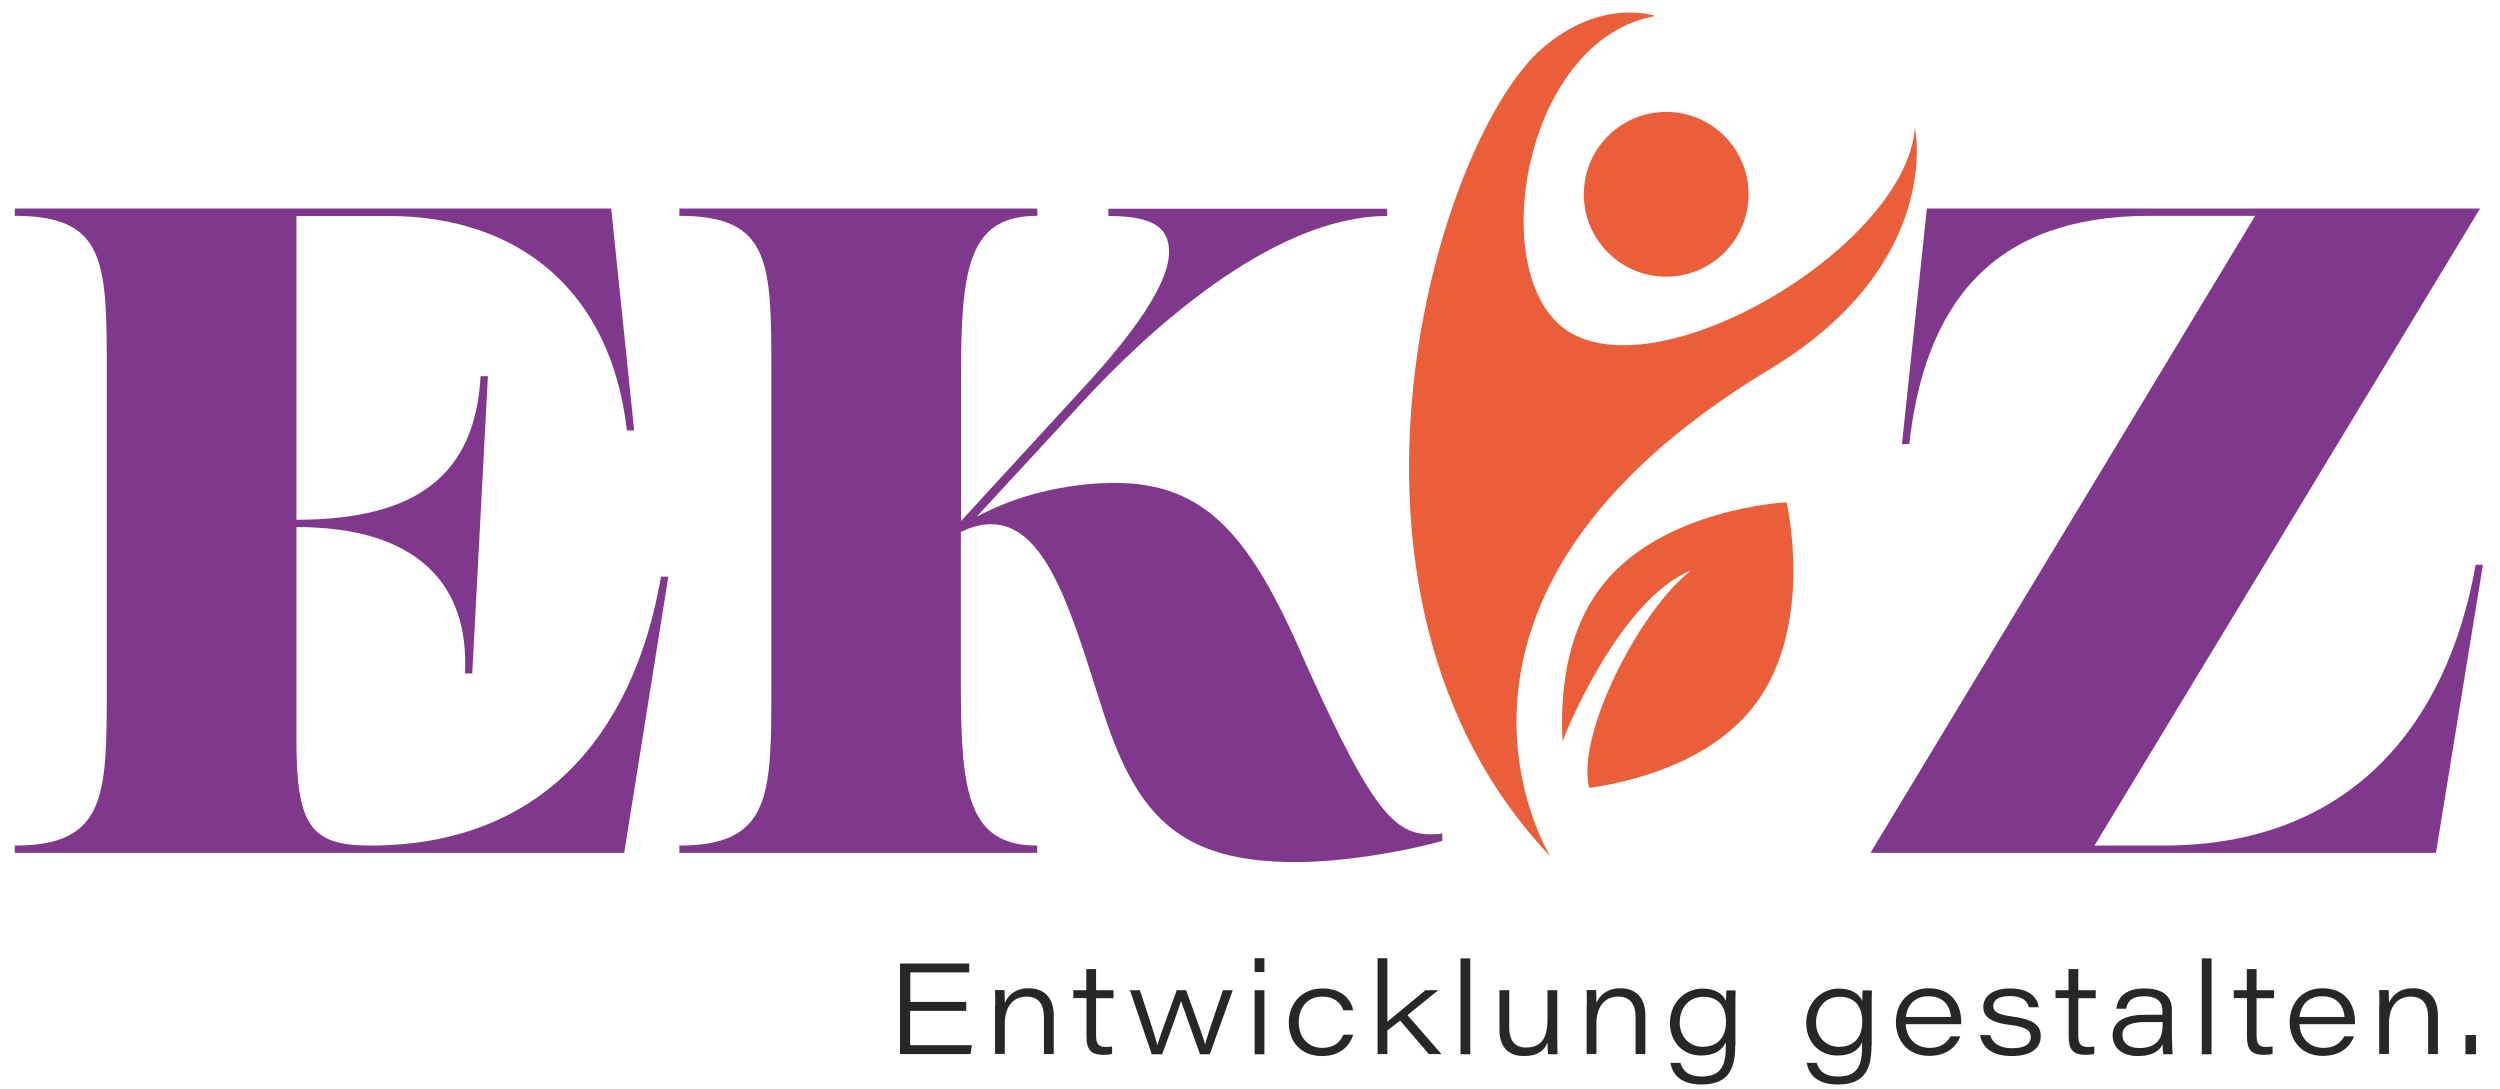 <svg xmlns="http://www.w3.org/2000/svg" xmlns:xlink="http://www.w3.org/1999/xlink" id="Ebene_1" x="0px" y="0px" viewBox="0 0 1405 612" style="enable-background:new 0 0 1405 612;" xml:space="preserve"><style type="text/css">	.st0{fill:#80388C;}	.st1{fill:#EA5E3A;}	.st2{fill:#282726;}</style><g>	<path class="st0" d="M8.3,479.3v-4.1c51.7,0,51.7-28.5,51.7-89V210.3c0-62.6,0-89-51.7-89v-4.1h335.2l12.9,124.7h-4.1  c-8.8-78.1-60.5-120.5-134-120.5h-51.7v170.7c67.8,0,100.4-25.3,103.5-80.7h4.1l-8.8,167.1h-4.1c2.6-50.2-26.9-82.3-94.7-82.3  v119.5c0,48.1,7.8,59.5,41.4,59.5c93.1,0,147.4-58.5,163.5-151.1h4.1l-24.8,155.2H8.3z"></path>	<path class="st0" d="M734,373.3c40.3,89.5,51.7,97.8,76.6,95.2v4.1c-22.2,6.2-56.4,11.9-82.3,11.9c-63.6,0-88.5-24.3-107.6-82.3  c-16.5-50.2-30.5-107.6-63.6-107.6c-5.3,0-10.9,1.3-17.1,4.4v87.2c0,60.5,4.7,89,42.9,89v4.1H381.8v-4.1c51.7,0,51.7-28.5,51.7-89  V210.3c0-62.6,0-89-51.7-89v-4.1H583v4.1c-38.3,0-42.9,28.5-42.9,89v82.5l66.2-72.1c22.2-23.8,50.7-57.9,50.7-79.1  c0-14-9.3-20.2-34.1-20.2v-4.1h156.7v4.1c-66.2,0-138.1,68.8-169.7,102.9l-61,66.1c27.4-14.8,57.6-19,77.5-19  C678.7,271.4,703.5,302.4,734,373.3L734,373.3z"></path>	<path class="st0" d="M1051.2,479.3l216.2-358H1208c-89,0-126.2,50.2-135,128.3h-4.1l14-132.4h310.9l-216.7,358h38.8  c103.5,0,159.3-66.2,175.4-157.8h4.1l-26.4,161.9H1051.2z"></path>	<path class="st1" d="M950.4,320.6c-40.4,16.1-71.8,93.7-72.2,96.2c-1.4-24.2,1-59.7,21.3-86.5c33.8-44.7,104.6-48,104.6-48  s16,69-17.8,113.7c-25.4,33.6-71.8,43.8-93.2,46.8C885.6,412.2,922.3,341.9,950.4,320.6z"></path>	<circle class="st1" cx="936.4" cy="109.2" r="46.3"></circle>	<path id="XMLID_00000145031853894579135460000016252869519349270430_" class="st1" d="M930.4,9c0,0-30.4-10.8-63.8,18.3  c-59.7,52.1-135.2,307.1,4.7,454c0,0-90.5-144.8,123.3-273.8c98.1-59.2,81.6-135.8,81.6-135.8c-5.1,69-153.5,154.9-200.9,109.8  C835.9,143.9,859.3,21.2,930.4,9z"></path>	<g>		<g>			<path class="st2" d="M543,568.1h-31.5v19.3h34.7l-0.8,5h-39.6v-50.9h38.9v5h-33.1v16.6H543V568.1z"></path>			<path class="st2" d="M559.3,565.5c0-3,0-6.4-0.1-9.1h5.3c0.1,1.3,0.2,4.5,0.2,7.2c1.6-3.7,5.5-8.2,13.5-8.2c8.4,0,14,5.1,14,15.2    v21.8h-5.5v-20.8c0-6.4-2.5-11.5-9.7-11.5c-8.2,0-12.3,6.3-12.3,15.2v17h-5.5V565.5z"></path>			<path class="st2" d="M603.1,556.5h7.4v-11.9h5.5v11.9h9.8v4.5H616v21c0,4.4,1.2,6.4,5.3,6.4c1.1,0,2.6-0.1,3.7-0.3v4.1    c-1.5,0.6-3.2,0.6-5.1,0.6c-7.1,0-9.3-3.2-9.3-10.3v-21.6h-7.4V556.5z"></path>			<path class="st2" d="M640.6,556.5c7.3,21.9,8.8,26.9,9.8,30.8h0.1c1-3.5,2.6-8.2,10.8-30.8h5.3c8,22,9.9,27.5,10.6,30.3h0.1    c0.9-3.4,3.5-11.5,10-30.3h5.5l-12.9,36h-5.5c-4.5-12.7-9.3-25.8-10.6-29.8h-0.1c-1,3.3-5,14.8-10.6,29.8h-5.8l-12.3-36H640.6z"></path>			<path class="st2" d="M705.1,538.5h5.5v7.8h-5.5V538.5z M705.1,556.5h5.5v36h-5.5V556.5z"></path>			<path class="st2" d="M760.5,581.5c-1.9,6.4-7.5,12-17.4,12c-12.6,0-18.8-8.6-18.8-18.8c0-10.4,7-19.2,19-19.2    c11.6,0,16.3,7.2,17.2,12.3H755c-1.4-3.8-4.6-7.7-11.9-7.7c-8.2,0-13.2,6-13.2,14.4c0,8,4.8,14.4,13.2,14.4c6.4,0,10-3,11.9-7.4    H760.5z"></path>			<path class="st2" d="M779.7,574.2c3.9-3.3,15.4-12.8,21.4-17.7h7.2l-17.3,14l19.1,21.9H803l-16.1-18.8l-7.2,5.5v13.3h-5.5v-53.9    h5.5V574.2z"></path>			<path class="st2" d="M820.8,592.5v-53.9h5.5v53.9H820.8z"></path>			<path class="st2" d="M875.2,582c0,3.5,0,7,0.1,10.5H870c-0.1-1-0.3-3.8-0.3-6.6c-1.8,4.4-5.2,7.6-13.3,7.6    c-7.7,0-13.7-4.1-13.7-14.6v-22.4h5.5v21.4c0,5.6,2.3,10.8,9.3,10.8c8.5,0,12.2-4.9,12.2-16v-16.2h5.5V582z"></path>			<path class="st2" d="M891.8,565.5c0-3,0-6.4-0.1-9.1h5.3c0.1,1.3,0.2,4.5,0.2,7.2c1.6-3.7,5.5-8.2,13.5-8.2c8.4,0,14,5.1,14,15.2    v21.8h-5.5v-20.8c0-6.4-2.5-11.5-9.7-11.5c-8.2,0-12.3,6.3-12.3,15.2v17h-5.5V565.5z"></path>			<path class="st2" d="M975.2,587.6c0,13.7-4.2,21.9-19,21.9c-13.7,0-16.7-7.9-17.4-12.2h5.6c1.2,4.1,4,7.7,12.1,7.7    c11.6,0,13.4-7.4,13.4-17.1v-2.1c-2.2,4.6-6.4,7.4-14.1,7.4c-10.2,0-17.3-7.9-17.3-18.2c0-11.6,8.6-19.4,18.2-19.4    c8.5,0,12.1,4,13.3,7c0-1.9,0.1-4.9,0.2-6h5.2c-0.1,3.5-0.1,6.9-0.1,10.4V587.6z M944,574.6c0,8,5.4,13.7,12.9,13.7    c8.1,0,13.1-5,13.1-14.1c0-9.1-4.7-14-12.6-14C948.1,560.2,944,567.6,944,574.6z"></path>			<path class="st2" d="M1051.8,587.6c0,13.7-4.2,21.9-19,21.9c-13.7,0-16.7-7.9-17.4-12.2h5.6c1.2,4.1,4,7.7,12.1,7.7    c11.6,0,13.4-7.4,13.4-17.1v-2.1c-2.2,4.6-6.4,7.4-14.1,7.4c-10.2,0-17.3-7.9-17.3-18.2c0-11.6,8.6-19.4,18.2-19.4    c8.5,0,12.1,4,13.3,7c0-1.9,0.1-4.9,0.2-6h5.2c-0.1,3.5-0.1,6.9-0.1,10.4V587.6z M1020.6,574.6c0,8,5.4,13.7,12.9,13.7    c8.1,0,13.1-5,13.1-14.1c0-9.1-4.7-14-12.6-14C1024.7,560.2,1020.6,567.6,1020.6,574.6z"></path>			<path class="st2" d="M1071,575.7c0.4,7.7,5.6,13.2,13.5,13.2c6.1,0,9.5-2.6,11.7-6.5h5.5c-1.9,5.1-6.9,11-17.6,11    c-12.5,0-18.6-9.3-18.6-18.9c0-11.1,7.4-19.1,18.4-19.1c13.7,0,18.3,10.1,18.3,18.7c0,0.5,0,0.9,0,1.5H1071z M1096.4,571.5    c-0.3-4.7-2.9-11.6-12.6-11.6c-7.9,0-11.9,5-12.7,11.6H1096.4z"></path>			<path class="st2" d="M1118.4,581.6c1.4,4.8,5.5,7.5,12.5,7.5c7.6,0,10.4-2.7,10.4-6.3c0-3.3-1.9-5.6-11.7-6.8    c-12.5-1.5-15-5.7-15-10.2c0-4.4,3.6-10.3,15-10.3c12.5,0,15.8,6.6,16.1,10.6h-5.5c-0.6-2.3-2.1-6.3-10.9-6.3    c-7.4,0-9.1,3.2-9.1,5.5c0,3,1.9,4.8,10.6,6c13.3,1.7,16.1,5.7,16.1,11.1c0,6.4-5,11.1-16.3,11.1c-10.8,0-16.5-4.5-17.8-11.8    H1118.4z"></path>			<path class="st2" d="M1155.1,556.5h7.4v-11.9h5.5v11.9h9.8v4.5h-9.8v21c0,4.4,1.2,6.4,5.3,6.4c1.1,0,2.6-0.1,3.7-0.3v4.1    c-1.5,0.6-3.2,0.6-5.1,0.6c-7.1,0-9.3-3.2-9.3-10.3v-21.6h-7.4V556.5z"></path>			<path class="st2" d="M1220.7,583.9c0,3.2,0.2,7.7,0.3,8.6h-5.2c-0.3-1.4-0.4-4.4-0.4-5.6c-1.9,3.9-6,6.6-14,6.6    c-10.4,0-14.1-6.2-14.1-11.5c0-9.1,8.5-11.7,18.8-11.7c4.8,0,8,0,9.2,0v-2.1c0-4.2-1.8-8.3-10.3-8.3c-7.5,0-9.4,3.4-10.1,7h-5.5    c0.5-4.9,3.7-11.4,15.6-11.4c12.5,0,15.6,6.1,15.6,12V583.9z M1215.4,574.4c-1.2,0-3.6,0-9.1,0c-9.1,0-13.5,1.9-13.5,7.3    c0,3.9,2.9,7.3,9.5,7.3c10.6,0,13.1-6.4,13.1-12.7V574.4z"></path>			<path class="st2" d="M1237.4,592.5v-53.9h5.5v53.9H1237.4z"></path>			<path class="st2" d="M1255.3,556.5h7.4v-11.9h5.5v11.9h9.8v4.5h-9.8v21c0,4.4,1.2,6.4,5.3,6.4c1.1,0,2.6-0.1,3.7-0.3v4.1    c-1.5,0.6-3.2,0.6-5.1,0.6c-7.1,0-9.3-3.2-9.3-10.3v-21.6h-7.4V556.5z"></path>			<path class="st2" d="M1292.3,575.7c0.4,7.7,5.6,13.2,13.5,13.2c6.1,0,9.5-2.6,11.7-6.5h5.5c-1.9,5.1-6.9,11-17.6,11    c-12.5,0-18.6-9.3-18.6-18.9c0-11.1,7.4-19.1,18.4-19.1c13.7,0,18.3,10.1,18.3,18.7c0,0.5,0,0.9,0,1.5H1292.3z M1317.6,571.5    c-0.3-4.7-2.9-11.6-12.6-11.6c-7.9,0-11.9,5-12.7,11.6H1317.6z"></path>			<path class="st2" d="M1337.2,565.5c0-3,0-6.4-0.1-9.1h5.3c0.1,1.3,0.2,4.5,0.2,7.2c1.6-3.7,5.5-8.2,13.5-8.2    c8.4,0,14,5.1,14,15.2v21.8h-5.5v-20.8c0-6.4-2.5-11.5-9.7-11.5c-8.2,0-12.3,6.3-12.3,15.2v17h-5.5V565.5z"></path>			<path class="st2" d="M1385.6,592.5v-10.8h5.9v10.8H1385.6z"></path>		</g>	</g></g></svg>